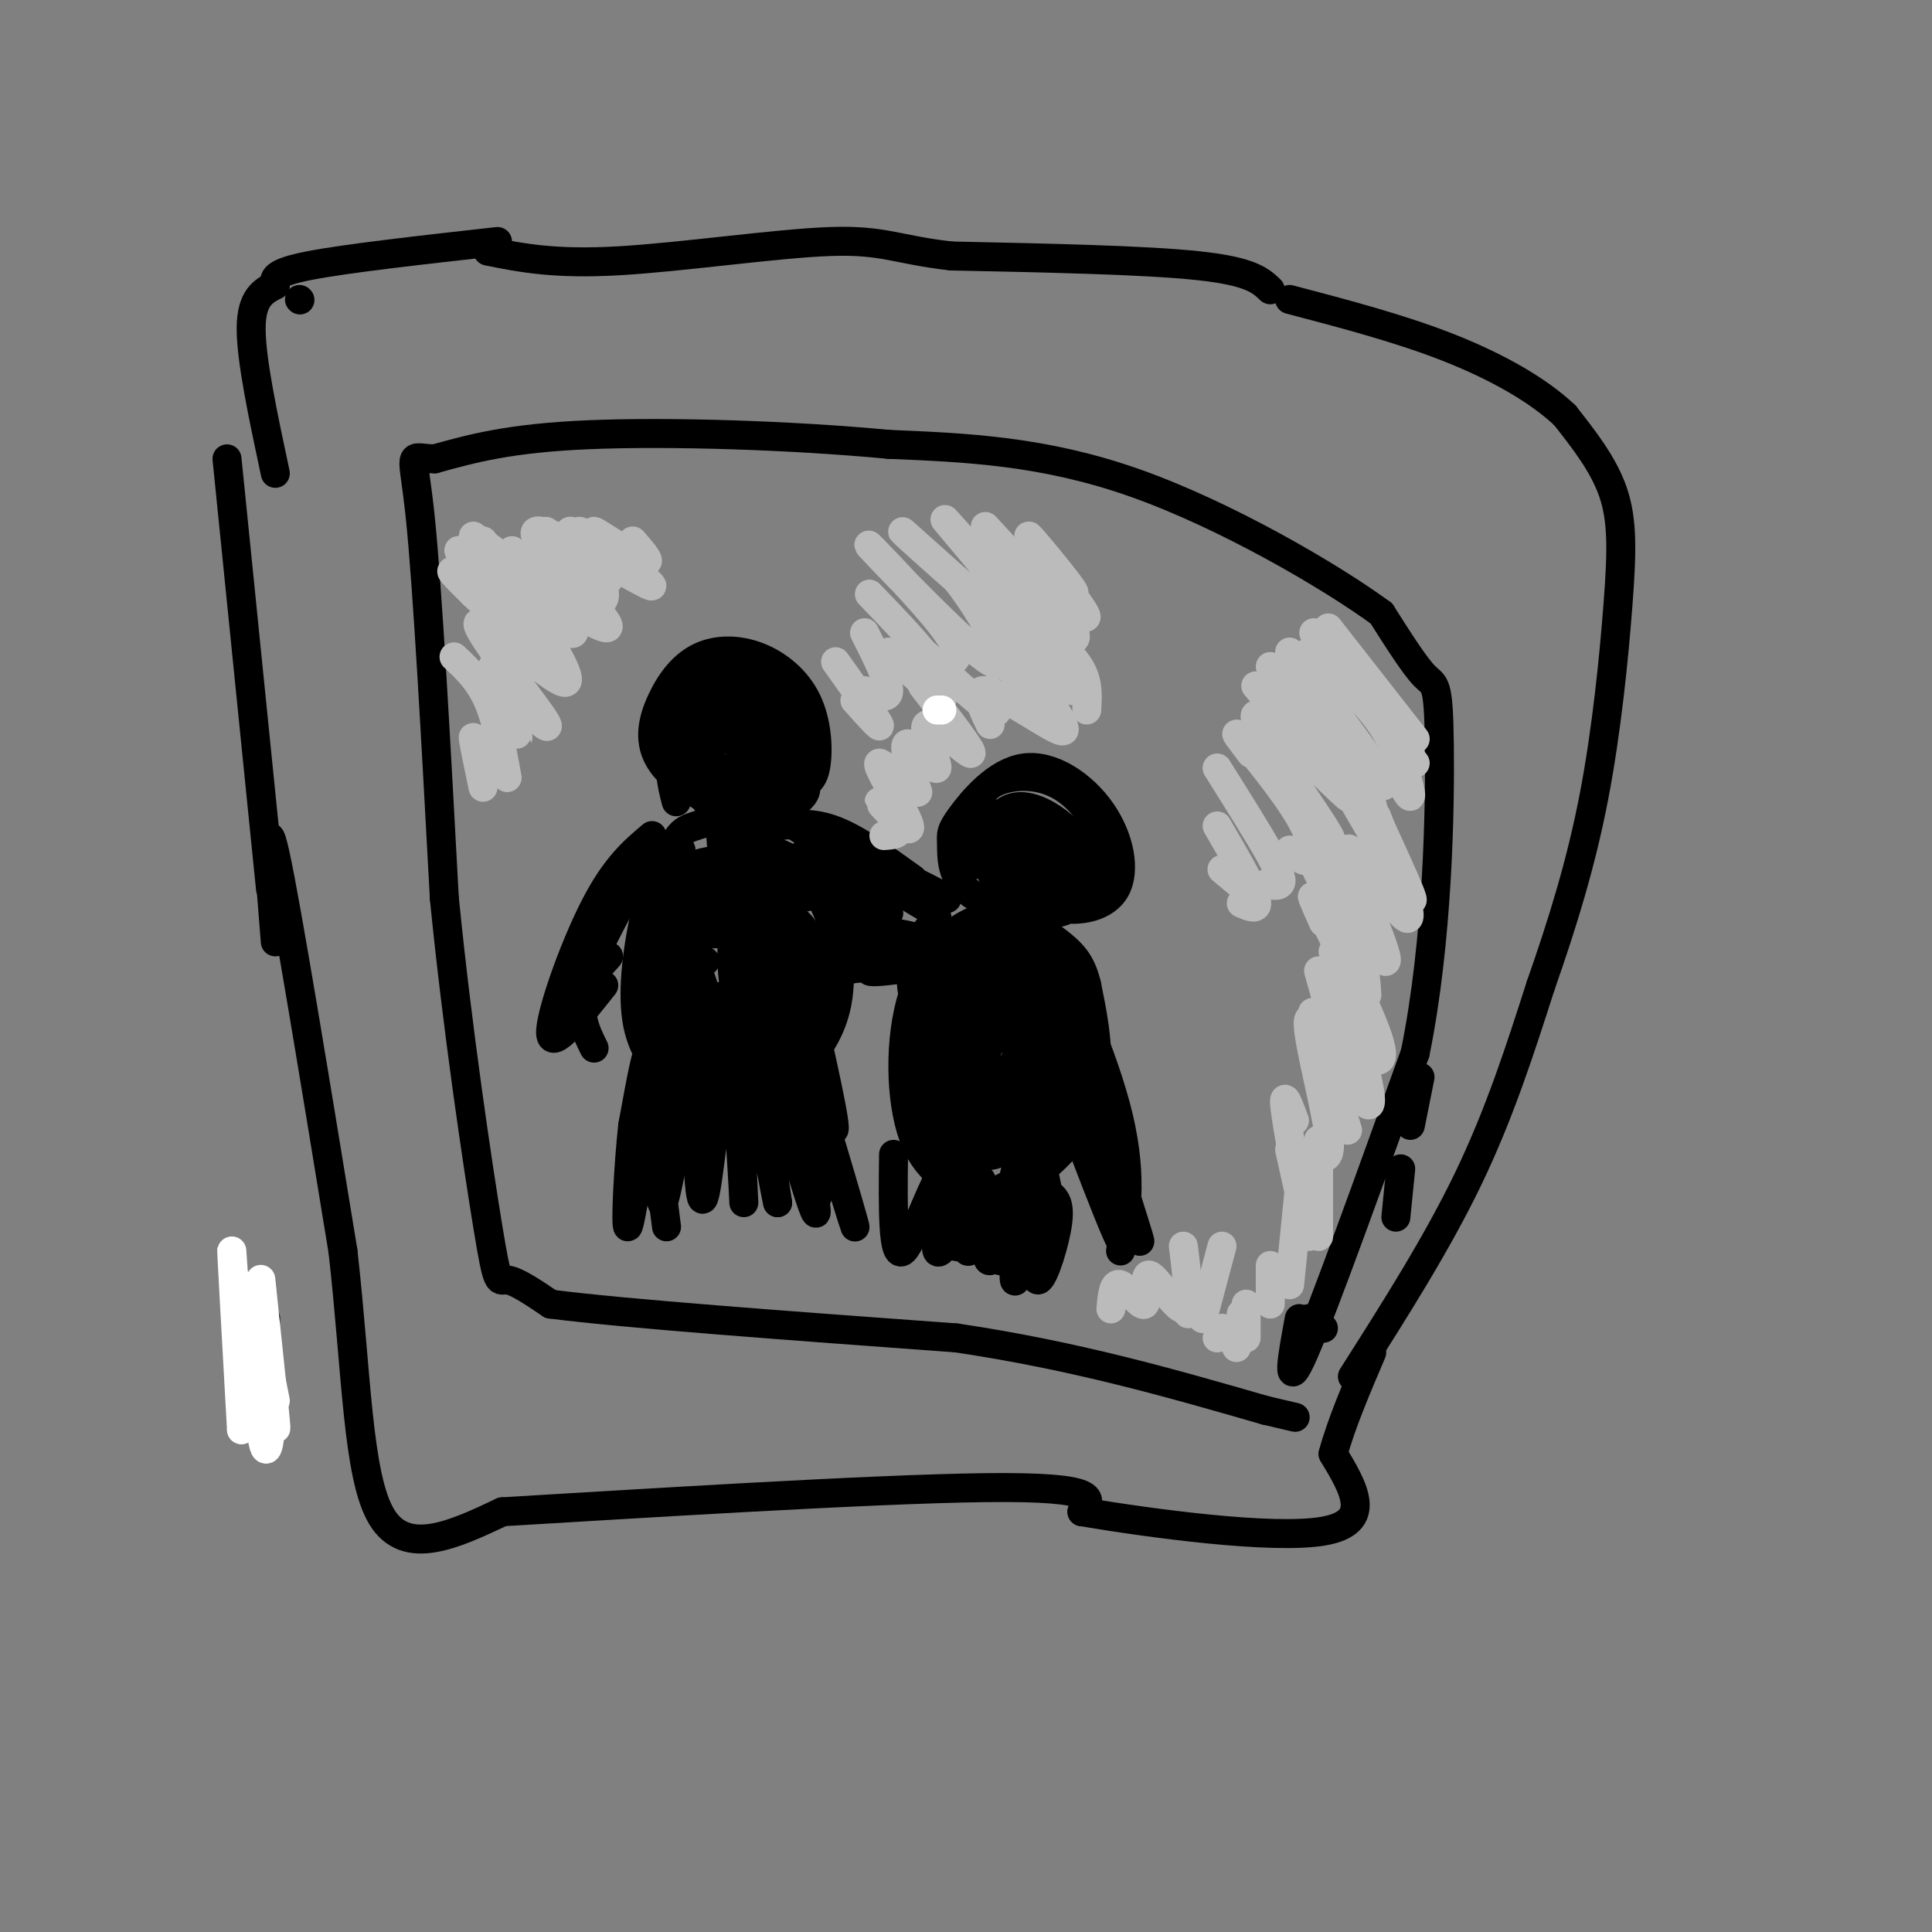 <svg viewBox='0 0 400 400' version='1.1' xmlns='http://www.w3.org/2000/svg' xmlns:xlink='http://www.w3.org/1999/xlink'><rect x="0" y="0" width="400" height="400" fill="#808080" stroke="none"/><g fill='none' stroke='#000000' stroke-width='6' stroke-linecap='round' stroke-linejoin='round'><path d='M47,95c0.000,0.000 9.000,89.000 9,89'/><path d='M55,273c0.000,0.000 -1.000,14.000 -1,14'/><path d='M57,195c-1.167,-14.333 -2.333,-28.667 0,-18c2.333,10.667 8.167,46.333 14,82'/><path d='M71,259c2.844,25.022 2.956,46.578 8,55c5.044,8.422 15.022,3.711 25,-1'/><path d='M104,313c25.222,-1.489 75.778,-4.711 100,-5c24.222,-0.289 22.111,2.356 20,5'/><path d='M224,313c14.133,2.378 39.467,5.822 50,4c10.533,-1.822 6.267,-8.911 2,-16'/><path d='M276,301c1.667,-6.167 4.833,-13.583 8,-21'/><path d='M289,252c0.000,0.000 1.000,-10.000 1,-10'/><path d='M292,233c0.000,0.000 2.000,-10.000 2,-10'/><path d='M271,273c0.000,0.000 3.000,2.000 3,2'/><path d='M280,285c8.750,-13.750 17.500,-27.500 24,-41c6.500,-13.500 10.750,-26.750 15,-40'/><path d='M319,204c4.525,-12.912 8.337,-25.193 11,-39c2.663,-13.807 4.179,-29.140 5,-40c0.821,-10.860 0.949,-17.246 -1,-23c-1.949,-5.754 -5.974,-10.877 -10,-16'/><path d='M324,86c-5.422,-5.156 -13.978,-10.044 -24,-14c-10.022,-3.956 -21.511,-6.978 -33,-10'/><path d='M263,60c-2.000,-1.917 -4.000,-3.833 -15,-5c-11.000,-1.167 -31.000,-1.583 -51,-2'/><path d='M197,53c-11.250,-1.250 -13.875,-3.375 -25,-3c-11.125,0.375 -30.750,3.250 -44,4c-13.250,0.750 -20.125,-0.625 -27,-2'/><path d='M62,62c0.000,0.000 0.100,0.100 0.1,0.1'/><path d='M103,50c-15.667,1.750 -31.333,3.500 -39,5c-7.667,1.500 -7.333,2.750 -7,4'/><path d='M57,59c-2.422,1.289 -4.978,2.511 -5,9c-0.022,6.489 2.489,18.244 5,30'/><path d='M269,273c-1.500,8.083 -3.000,16.167 1,7c4.000,-9.167 13.500,-35.583 23,-62'/><path d='M293,218c4.762,-23.393 5.167,-50.875 5,-64c-0.167,-13.125 -0.905,-11.893 -3,-14c-2.095,-2.107 -5.548,-7.554 -9,-13'/><path d='M286,127c-10.467,-7.667 -32.133,-20.333 -51,-27c-18.867,-6.667 -34.933,-7.333 -51,-8'/><path d='M184,92c-20.289,-1.911 -45.511,-2.689 -62,-2c-16.489,0.689 -24.244,2.844 -32,5'/><path d='M90,95c-5.867,-0.067 -4.533,-2.733 -3,12c1.533,14.733 3.267,46.867 5,79'/><path d='M92,186c2.679,27.012 6.875,55.042 9,68c2.125,12.958 2.179,10.845 4,11c1.821,0.155 5.411,2.577 9,5'/><path d='M114,270c15.500,2.000 49.750,4.500 84,7'/><path d='M198,277c24.667,3.667 44.333,9.333 64,15'/><path d='M262,292c10.667,2.500 5.333,1.250 0,0'/><path d='M157,148c-1.898,-1.610 -3.795,-3.220 -6,-3c-2.205,0.220 -4.717,2.269 -3,5c1.717,2.731 7.662,6.144 11,7c3.338,0.856 4.070,-0.844 4,-4c-0.070,-3.156 -0.943,-7.768 -4,-11c-3.057,-3.232 -8.300,-5.084 -12,-5c-3.700,0.084 -5.858,2.105 -7,5c-1.142,2.895 -1.269,6.664 -1,10c0.269,3.336 0.934,6.239 5,8c4.066,1.761 11.533,2.381 19,3'/><path d='M163,163c4.301,-0.019 5.554,-1.565 6,-5c0.446,-3.435 0.086,-8.759 -2,-13c-2.086,-4.241 -5.897,-7.398 -10,-9c-4.103,-1.602 -8.497,-1.648 -12,0c-3.503,1.648 -6.114,4.990 -8,9c-1.886,4.010 -3.046,8.687 0,13c3.046,4.313 10.297,8.264 14,10c3.703,1.736 3.858,1.259 6,0c2.142,-1.259 6.269,-3.301 7,-8c0.731,-4.699 -1.936,-12.056 -5,-16c-3.064,-3.944 -6.525,-4.474 -10,-4c-3.475,0.474 -6.962,1.952 -8,5c-1.038,3.048 0.374,7.667 2,11c1.626,3.333 3.464,5.381 6,6c2.536,0.619 5.768,-0.190 9,-1'/><path d='M158,161c1.993,-0.843 2.477,-2.450 1,-5c-1.477,-2.550 -4.915,-6.043 -8,-7c-3.085,-0.957 -5.816,0.620 -6,3c-0.184,2.380 2.180,5.562 4,7c1.820,1.438 3.097,1.132 4,0c0.903,-1.132 1.433,-3.092 0,-5c-1.433,-1.908 -4.830,-3.765 -6,-2c-1.170,1.765 -0.112,7.153 2,8c2.112,0.847 5.277,-2.845 5,-6c-0.277,-3.155 -3.998,-5.772 -7,-7c-3.002,-1.228 -5.286,-1.065 -6,1c-0.714,2.065 0.143,6.033 1,10'/><path d='M142,158c2.452,3.710 8.083,7.986 12,8c3.917,0.014 6.121,-4.232 6,-8c-0.121,-3.768 -2.565,-7.057 -6,-9c-3.435,-1.943 -7.860,-2.539 -10,0c-2.140,2.539 -1.994,8.213 0,13c1.994,4.787 5.835,8.688 10,9c4.165,0.312 8.652,-2.963 11,-5c2.348,-2.037 2.557,-2.835 0,-7c-2.557,-4.165 -7.881,-11.698 -13,-13c-5.119,-1.302 -10.034,3.628 -12,8c-1.966,4.372 -0.983,8.186 0,12'/><path d='M214,169c-3.907,-0.070 -7.813,-0.141 -9,2c-1.187,2.141 0.346,6.493 3,10c2.654,3.507 6.431,6.168 11,7c4.569,0.832 9.932,-0.167 12,-4c2.068,-3.833 0.840,-10.502 -3,-16c-3.840,-5.498 -10.294,-9.826 -16,-9c-5.706,0.826 -10.664,6.804 -13,10c-2.336,3.196 -2.049,3.609 -2,6c0.049,2.391 -0.141,6.759 4,10c4.141,3.241 12.612,5.355 18,4c5.388,-1.355 7.694,-6.177 10,-11'/><path d='M229,178c0.301,-4.960 -3.945,-11.860 -9,-15c-5.055,-3.140 -10.917,-2.521 -14,-1c-3.083,1.521 -3.387,3.945 -3,8c0.387,4.055 1.467,9.741 5,13c3.533,3.259 9.521,4.090 13,3c3.479,-1.090 4.451,-4.101 4,-7c-0.451,-2.899 -2.324,-5.688 -5,-8c-2.676,-2.312 -6.156,-4.149 -9,-4c-2.844,0.149 -5.052,2.283 -6,6c-0.948,3.717 -0.636,9.017 3,11c3.636,1.983 10.594,0.649 13,-2c2.406,-2.649 0.259,-6.614 -2,-9c-2.259,-2.386 -4.629,-3.193 -7,-4'/><path d='M212,169c-1.925,-0.538 -3.236,0.116 -4,2c-0.764,1.884 -0.979,4.999 -1,7c-0.021,2.001 0.152,2.888 3,4c2.848,1.112 8.370,2.449 8,0c-0.370,-2.449 -6.632,-8.684 -10,-11c-3.368,-2.316 -3.840,-0.713 -3,2c0.840,2.713 2.994,6.538 5,8c2.006,1.462 3.863,0.563 5,0c1.137,-0.563 1.552,-0.790 0,-3c-1.552,-2.210 -5.072,-6.403 -6,-6c-0.928,0.403 0.735,5.401 1,6c0.265,0.599 -0.867,-3.200 -2,-7'/><path d='M208,171c-1.378,-1.444 -3.822,-1.556 -5,0c-1.178,1.556 -1.089,4.778 -1,8'/><path d='M153,170c0.000,0.000 2.000,12.000 2,12'/><path d='M149,170c0.429,5.981 0.859,11.962 2,14c1.141,2.038 2.994,0.135 2,-5c-0.994,-5.135 -4.833,-13.500 -4,-11c0.833,2.500 6.340,15.865 8,16c1.660,0.135 -0.526,-12.962 -1,-15c-0.474,-2.038 0.763,6.981 2,16'/><path d='M158,185c0.000,2.333 -1.000,0.167 -2,-2'/><path d='M162,185c-4.067,-1.533 -8.133,-3.067 -13,-2c-4.867,1.067 -10.533,4.733 -13,7c-2.467,2.267 -1.733,3.133 -1,4'/><path d='M164,179c-4.823,-3.346 -9.646,-6.692 -13,-8c-3.354,-1.308 -5.239,-0.577 -7,0c-1.761,0.577 -3.397,1.002 -5,5c-1.603,3.998 -3.172,11.571 -2,16c1.172,4.429 5.086,5.715 9,7'/><path d='M149,178c0.000,0.000 12.000,1.000 12,1'/><path d='M155,174c8.363,3.506 16.726,7.013 15,8c-1.726,0.987 -13.540,-0.545 -19,-1c-5.460,-0.455 -4.567,0.167 -4,1c0.567,0.833 0.808,1.877 2,3c1.192,1.123 3.336,2.326 9,2c5.664,-0.326 14.848,-2.180 14,-4c-0.848,-1.820 -11.728,-3.605 -18,-4c-6.272,-0.395 -7.935,0.602 -10,3c-2.065,2.398 -4.533,6.199 -7,10'/><path d='M137,192c2.167,1.833 11.083,1.417 20,1'/><path d='M164,182c-4.913,-0.908 -9.826,-1.816 -13,-2c-3.174,-0.184 -4.609,0.358 -7,3c-2.391,2.642 -5.738,7.386 -7,11c-1.262,3.614 -0.439,6.098 0,8c0.439,1.902 0.494,3.220 4,4c3.506,0.780 10.463,1.021 15,-2c4.537,-3.021 6.654,-9.305 7,-13c0.346,-3.695 -1.081,-4.800 -2,-6c-0.919,-1.200 -1.331,-2.493 -3,-4c-1.669,-1.507 -4.594,-3.226 -8,1c-3.406,4.226 -7.293,14.396 -8,22c-0.707,7.604 1.767,12.641 5,16c3.233,3.359 7.225,5.041 11,4c3.775,-1.041 7.331,-4.805 9,-10c1.669,-5.195 1.449,-11.822 1,-16c-0.449,-4.178 -1.128,-5.908 -4,-8c-2.872,-2.092 -7.936,-4.546 -13,-7'/><path d='M151,183c-4.714,-0.514 -9.999,1.703 -13,8c-3.001,6.297 -3.716,16.676 -3,23c0.716,6.324 2.865,8.593 7,10c4.135,1.407 10.258,1.951 14,2c3.742,0.049 5.105,-0.399 8,-3c2.895,-2.601 7.323,-7.357 9,-14c1.677,-6.643 0.603,-15.173 -2,-21c-2.603,-5.827 -6.734,-8.952 -12,-10c-5.266,-1.048 -11.668,-0.018 -15,1c-3.332,1.018 -3.593,2.024 -5,6c-1.407,3.976 -3.958,10.921 -3,19c0.958,8.079 5.426,17.291 10,21c4.574,3.709 9.253,1.914 14,-1c4.747,-2.914 9.561,-6.946 10,-13c0.439,-6.054 -3.497,-14.130 -6,-19c-2.503,-4.870 -3.572,-6.534 -7,-8c-3.428,-1.466 -9.214,-2.733 -15,-4'/><path d='M142,180c-3.541,-0.211 -4.893,1.262 -6,3c-1.107,1.738 -1.969,3.739 -3,9c-1.031,5.261 -2.231,13.780 -1,20c1.231,6.220 4.894,10.142 7,12c2.106,1.858 2.655,1.652 5,1c2.345,-0.652 6.485,-1.751 10,-6c3.515,-4.249 6.405,-11.647 6,-18c-0.405,-6.353 -4.105,-11.661 -7,-14c-2.895,-2.339 -4.987,-1.708 -7,1c-2.013,2.708 -3.948,7.494 -4,13c-0.052,5.506 1.780,11.734 4,15c2.220,3.266 4.829,3.571 7,2c2.171,-1.571 3.903,-5.019 3,-11c-0.903,-5.981 -4.441,-14.495 -7,-17c-2.559,-2.505 -4.140,0.999 -5,3c-0.860,2.001 -1.001,2.500 0,6c1.001,3.500 3.143,10.000 5,13c1.857,3.000 3.428,2.500 5,2'/><path d='M154,214c2.196,0.468 5.187,0.637 7,-3c1.813,-3.637 2.448,-11.082 2,-16c-0.448,-4.918 -1.980,-7.310 -4,-9c-2.020,-1.690 -4.529,-2.679 -6,1c-1.471,3.679 -1.905,12.026 -1,17c0.905,4.974 3.149,6.574 5,7c1.851,0.426 3.309,-0.323 4,-3c0.691,-2.677 0.616,-7.284 -1,-12c-1.616,-4.716 -4.773,-9.543 -6,-7c-1.227,2.543 -0.523,12.454 0,17c0.523,4.546 0.864,3.727 2,3c1.136,-0.727 3.068,-1.364 5,-2'/><path d='M194,190c-3.262,3.815 -6.524,7.630 -5,16c1.524,8.370 7.833,21.295 11,27c3.167,5.705 3.191,4.189 5,4c1.809,-0.189 5.404,0.948 9,-3c3.596,-3.948 7.194,-12.980 8,-20c0.806,-7.020 -1.180,-12.028 -3,-15c-1.820,-2.972 -3.475,-3.908 -5,-5c-1.525,-1.092 -2.920,-2.342 -6,-2c-3.080,0.342 -7.845,2.274 -11,7c-3.155,4.726 -4.701,12.246 -5,20c-0.299,7.754 0.651,15.741 2,20c1.349,4.259 3.099,4.790 5,6c1.901,1.210 3.953,3.097 8,2c4.047,-1.097 10.090,-5.180 14,-10c3.910,-4.820 5.689,-10.377 6,-16c0.311,-5.623 -0.844,-11.311 -2,-17'/><path d='M225,204c-0.991,-4.219 -2.469,-6.267 -6,-9c-3.531,-2.733 -9.115,-6.153 -15,-5c-5.885,1.153 -12.072,6.878 -15,16c-2.928,9.122 -2.596,21.642 0,29c2.596,7.358 7.455,9.554 10,11c2.545,1.446 2.774,2.142 6,1c3.226,-1.142 9.449,-4.122 13,-10c3.551,-5.878 4.432,-14.655 2,-22c-2.432,-7.345 -8.176,-13.257 -12,-16c-3.824,-2.743 -5.727,-2.318 -8,2c-2.273,4.318 -4.917,12.529 -6,17c-1.083,4.471 -0.605,5.204 1,9c1.605,3.796 4.337,10.657 8,12c3.663,1.343 8.255,-2.831 11,-7c2.745,-4.169 3.641,-8.334 1,-13c-2.641,-4.666 -8.821,-9.833 -15,-15'/><path d='M200,204c-3.096,-2.200 -3.336,-0.198 -2,5c1.336,5.198 4.249,13.594 7,17c2.751,3.406 5.339,1.822 7,-1c1.661,-2.822 2.395,-6.884 0,-11c-2.395,-4.116 -7.920,-8.287 -11,-8c-3.080,0.287 -3.715,5.032 -3,9c0.715,3.968 2.780,7.160 5,8c2.220,0.840 4.596,-0.671 6,-2c1.404,-1.329 1.838,-2.476 1,-5c-0.838,-2.524 -2.947,-6.426 -5,-9c-2.053,-2.574 -4.050,-3.819 -5,-1c-0.950,2.819 -0.853,9.704 0,15c0.853,5.296 2.460,9.003 5,7c2.540,-2.003 6.011,-9.715 7,-14c0.989,-4.285 -0.506,-5.142 -2,-6'/><path d='M210,208c-1.521,-1.789 -4.322,-3.260 -7,-4c-2.678,-0.740 -5.233,-0.748 -6,5c-0.767,5.748 0.255,17.252 2,21c1.745,3.748 4.212,-0.259 7,-4c2.788,-3.741 5.896,-7.215 7,-12c1.104,-4.785 0.203,-10.882 -1,-15c-1.203,-4.118 -2.709,-6.258 -6,-2c-3.291,4.258 -8.366,14.915 -11,24c-2.634,9.085 -2.827,16.597 -2,20c0.827,3.403 2.675,2.696 6,-1c3.325,-3.696 8.126,-10.380 11,-18c2.874,-7.620 3.821,-16.177 3,-21c-0.821,-4.823 -3.411,-5.911 -6,-7'/><path d='M207,194c-3.009,1.258 -7.531,7.905 -10,17c-2.469,9.095 -2.886,20.640 -2,26c0.886,5.360 3.075,4.535 6,2c2.925,-2.535 6.585,-6.778 9,-12c2.415,-5.222 3.586,-11.421 3,-16c-0.586,-4.579 -2.930,-7.537 -5,-8c-2.070,-0.463 -3.865,1.568 -5,8c-1.135,6.432 -1.610,17.266 -1,21c0.610,3.734 2.305,0.367 4,-3'/><path d='M208,204c-2.222,-1.244 -4.444,-2.489 -6,5c-1.556,7.489 -2.444,23.711 -1,27c1.444,3.289 5.222,-6.356 9,-16'/><path d='M212,206c-1.715,0.302 -3.430,0.603 -6,7c-2.570,6.397 -5.996,18.888 -4,20c1.996,1.112 9.413,-9.155 13,-17c3.587,-7.845 3.343,-13.268 2,-16c-1.343,-2.732 -3.785,-2.774 -5,4c-1.215,6.774 -1.204,20.364 -1,25c0.204,4.636 0.602,0.318 1,-4'/><path d='M213,204c-0.333,-5.000 -0.667,-10.000 -1,-9c-0.333,1.000 -0.667,8.000 -1,15'/><path d='M161,171c3.667,-0.417 7.333,-0.833 12,1c4.667,1.833 10.333,5.917 16,10'/><path d='M163,170c13.500,8.500 27.000,17.000 29,18c2.000,1.000 -7.500,-5.500 -17,-12'/><path d='M175,176c3.274,0.917 19.958,9.208 21,10c1.042,0.792 -13.560,-5.917 -19,-8c-5.440,-2.083 -1.720,0.458 2,3'/><path d='M167,176c7.708,4.940 15.417,9.881 12,10c-3.417,0.119 -17.958,-4.583 -16,-4c1.958,0.583 20.417,6.452 21,7c0.583,0.548 -16.708,-4.226 -34,-9'/><path d='M141,176c-3.800,1.156 -7.600,2.311 -11,7c-3.400,4.689 -6.400,12.911 -7,16c-0.600,3.089 1.200,1.044 3,-1'/><path d='M135,173c-3.822,3.222 -7.644,6.444 -12,15c-4.356,8.556 -9.244,22.444 -9,26c0.244,3.556 5.622,-3.222 11,-10'/><path d='M132,181c-4.750,8.500 -9.500,17.000 -11,23c-1.500,6.000 0.250,9.500 2,13'/><path d='M203,200c1.628,-2.872 3.257,-5.745 -3,-5c-6.257,0.745 -20.399,5.107 -20,6c0.399,0.893 15.338,-1.683 14,-2c-1.338,-0.317 -18.954,1.624 -22,2c-3.046,0.376 8.477,-0.812 20,-2'/><path d='M192,199c3.797,-1.004 3.291,-2.514 0,-4c-3.291,-1.486 -9.366,-2.947 -15,-1c-5.634,1.947 -10.827,7.304 -8,8c2.827,0.696 13.675,-3.267 16,-6c2.325,-2.733 -3.874,-4.236 -8,-4c-4.126,0.236 -6.179,2.210 -7,4c-0.821,1.790 -0.411,3.395 0,5'/><path d='M210,200c10.167,27.167 20.333,54.333 22,57c1.667,2.667 -5.167,-19.167 -12,-41'/><path d='M220,216c-3.687,-12.583 -6.905,-23.540 -2,-10c4.905,13.540 17.933,51.578 18,51c0.067,-0.578 -12.828,-39.771 -15,-50c-2.172,-10.229 6.379,8.506 10,22c3.621,13.494 2.310,21.747 1,30'/><path d='M168,210c3.094,13.872 6.188,27.745 4,23c-2.188,-4.745 -9.659,-28.107 -8,-22c1.659,6.107 12.447,41.683 13,43c0.553,1.317 -9.128,-31.624 -13,-43c-3.872,-11.376 -1.936,-1.188 0,9'/><path d='M164,220c1.797,10.509 6.291,32.283 5,27c-1.291,-5.283 -8.367,-37.622 -8,-36c0.367,1.622 8.176,37.206 8,40c-0.176,2.794 -8.336,-27.202 -11,-33c-2.664,-5.798 0.168,12.601 3,31'/><path d='M161,249c-1.150,-4.732 -5.526,-32.061 -7,-31c-1.474,1.061 -0.044,30.511 0,31c0.044,0.489 -1.296,-27.984 -3,-30c-1.704,-2.016 -3.773,22.424 -5,28c-1.227,5.576 -1.614,-7.712 -2,-21'/><path d='M144,226c-0.126,-7.359 0.558,-15.256 -1,-7c-1.558,8.256 -5.357,32.665 -6,30c-0.643,-2.665 1.869,-32.405 1,-33c-0.869,-0.595 -5.119,27.955 -6,31c-0.881,3.045 1.605,-19.416 2,-26c0.395,-6.584 -1.303,2.708 -3,12'/><path d='M131,233c-0.881,7.821 -1.583,21.375 -1,21c0.583,-0.375 2.452,-14.679 4,-17c1.548,-2.321 2.774,7.339 4,17'/><path d='M185,239c-0.131,10.978 -0.262,21.956 2,20c2.262,-1.956 6.915,-16.847 9,-17c2.085,-0.153 1.600,14.433 2,16c0.400,1.567 1.685,-9.886 2,-11c0.315,-1.114 -0.338,8.110 0,11c0.338,2.890 1.669,-0.555 3,-4'/><path d='M203,254c0.714,-2.118 1.001,-5.413 1,-3c-0.001,2.413 -0.288,10.533 1,10c1.288,-0.533 4.151,-9.721 5,-9c0.849,0.721 -0.317,11.351 0,13c0.317,1.649 2.116,-5.682 3,-6c0.884,-0.318 0.853,6.376 2,6c1.147,-0.376 3.470,-7.822 4,-12c0.530,-4.178 -0.735,-5.089 -2,-6'/><path d='M217,247c-1.041,-5.052 -2.642,-14.681 -5,-10c-2.358,4.681 -5.472,23.674 -5,24c0.472,0.326 4.530,-18.015 5,-19c0.470,-0.985 -2.647,15.385 -2,18c0.647,2.615 5.059,-8.527 4,-12c-1.059,-3.473 -7.588,0.722 -11,1c-3.412,0.278 -3.706,-3.361 -4,-7'/><path d='M199,242c-0.475,-3.766 0.337,-9.679 -1,-5c-1.337,4.679 -4.821,19.952 -4,22c0.821,2.048 5.949,-9.129 8,-13c2.051,-3.871 1.026,-0.435 0,3'/></g>
<g fill='none' stroke='#BBBBBB' stroke-width='6' stroke-linecap='round' stroke-linejoin='round'><path d='M275,130c0.000,0.000 18.000,23.000 18,23'/><path d='M272,131c0.000,0.000 21.000,27.000 21,27'/><path d='M271,135c5.622,4.733 11.244,9.467 15,15c3.756,5.533 5.644,11.867 6,14c0.356,2.133 -0.822,0.067 -2,-2'/><path d='M267,135c8.417,11.083 16.833,22.167 19,26c2.167,3.833 -1.917,0.417 -6,-3'/><path d='M263,138c6.667,7.250 13.333,14.500 17,20c3.667,5.500 4.333,9.250 5,13'/><path d='M260,142c10.619,12.339 21.238,24.679 19,23c-2.238,-1.679 -17.333,-17.375 -19,-17c-1.667,0.375 10.095,16.821 14,23c3.905,6.179 -0.048,2.089 -4,-2'/><path d='M259,156c-2.119,-2.798 -4.238,-5.595 -2,-3c2.238,2.595 8.833,10.583 12,16c3.167,5.417 2.905,8.262 2,9c-0.905,0.738 -2.452,-0.631 -4,-2'/><path d='M252,159c4.356,6.933 8.711,13.867 11,18c2.289,4.133 2.511,5.467 2,6c-0.511,0.533 -1.756,0.267 -3,0'/><path d='M252,171c3.583,6.167 7.167,12.333 8,15c0.833,2.667 -1.083,1.833 -3,1'/><path d='M253,180c0.000,0.000 6.000,5.000 6,5'/><path d='M266,162c0.000,0.000 12.000,21.000 12,21'/><path d='M278,162c0.000,0.000 11.000,19.000 11,19'/><path d='M283,165c3.917,8.500 7.833,17.000 9,20c1.167,3.000 -0.417,0.500 -2,-2'/><path d='M285,169c4.262,11.335 8.523,22.670 6,21c-2.523,-1.670 -11.831,-16.344 -12,-14c-0.169,2.344 8.801,21.708 8,23c-0.801,1.292 -11.372,-15.488 -14,-19c-2.628,-3.512 2.686,6.244 8,16'/><path d='M281,196c1.667,4.333 1.833,7.167 2,10'/><path d='M274,191c-1.800,-4.044 -3.600,-8.089 -1,-3c2.600,5.089 9.600,19.311 12,26c2.400,6.689 0.200,5.844 -2,5'/><path d='M273,201c0.000,0.000 7.000,25.000 7,25'/><path d='M274,214c-1.417,-3.167 -2.833,-6.333 -2,-3c0.833,3.333 3.917,13.167 7,23'/><path d='M276,197c2.845,10.019 5.691,20.038 7,26c1.309,5.962 1.083,7.866 -2,3c-3.083,-4.866 -9.022,-16.502 -10,-15c-0.978,1.502 3.006,16.144 4,23c0.994,6.856 -1.003,5.928 -3,5'/><path d='M268,232c-1.167,-3.167 -2.333,-6.333 -2,-3c0.333,3.333 2.167,13.167 4,23'/><path d='M267,238c0.000,0.000 4.000,18.000 4,18'/><path d='M273,236c0.000,0.000 0.000,20.000 0,20'/><path d='M269,246c0.000,0.000 -2.000,20.000 -2,20'/><path d='M263,262c0.000,0.000 0.000,8.000 0,8'/><path d='M258,270c0.000,0.000 0.000,7.000 0,7'/><path d='M257,272c0.000,0.000 -1.000,7.000 -1,7'/><path d='M253,275c0.000,0.000 -1.000,2.000 -1,2'/><path d='M250,266c0.000,0.000 -4.000,6.000 -4,6'/><path d='M246,266c0.000,0.000 -1.000,3.000 -1,3'/><path d='M253,258c0.000,0.000 -4.000,15.000 -4,15'/><path d='M245,258c0.799,6.509 1.598,13.018 0,13c-1.598,-0.018 -5.593,-6.561 -7,-7c-1.407,-0.439 -0.225,5.228 -1,6c-0.775,0.772 -3.507,-3.351 -5,-4c-1.493,-0.649 -1.746,2.175 -2,5'/><path d='M215,116c4.327,4.238 8.655,8.476 7,6c-1.655,-2.476 -9.292,-11.667 -9,-11c0.292,0.667 8.512,11.190 11,15c2.488,3.810 -0.756,0.905 -4,-2'/><path d='M204,109c7.897,8.531 15.795,17.062 18,21c2.205,3.938 -1.282,3.282 -9,-4c-7.718,-7.282 -19.667,-21.189 -17,-18c2.667,3.189 19.949,23.474 19,25c-0.949,1.526 -20.128,-15.707 -26,-21c-5.872,-5.293 1.564,1.353 9,8'/><path d='M198,120c3.480,4.380 7.681,11.331 9,15c1.319,3.669 -0.243,4.055 -7,-2c-6.757,-6.055 -18.708,-18.551 -20,-20c-1.292,-1.449 8.075,8.148 13,14c4.925,5.852 5.407,7.958 5,9c-0.407,1.042 -1.704,1.021 -3,1'/><path d='M180,123c4.533,4.711 9.067,9.422 11,12c1.933,2.578 1.267,3.022 0,3c-1.267,-0.022 -3.133,-0.511 -5,-1'/><path d='M179,131c2.500,5.000 5.000,10.000 5,12c0.000,2.000 -2.500,1.000 -5,0'/><path d='M173,137c4.167,5.833 8.333,11.667 9,13c0.667,1.333 -2.167,-1.833 -5,-5'/><path d='M184,135c0.000,0.000 11.000,10.000 11,10'/><path d='M190,134c6.250,5.750 12.500,11.500 15,13c2.500,1.500 1.250,-1.250 0,-4'/><path d='M204,134c0.000,0.000 9.000,8.000 9,8'/><path d='M213,130c0.000,0.000 9.000,13.000 9,13'/><path d='M217,131c2.833,2.667 5.667,5.333 7,8c1.333,2.667 1.167,5.333 1,8'/><path d='M213,137c-2.242,-2.726 -4.485,-5.451 -3,-3c1.485,2.451 6.697,10.080 9,14c2.303,3.920 1.697,4.132 -2,2c-3.697,-2.132 -10.485,-6.609 -13,-7c-2.515,-0.391 -0.758,3.305 1,7'/><path d='M191,142c5.357,6.925 10.715,13.850 10,14c-0.715,0.150 -7.501,-6.475 -9,-6c-1.499,0.475 2.289,8.051 2,9c-0.289,0.949 -4.654,-4.729 -6,-5c-1.346,-0.271 0.327,4.864 2,10'/><path d='M190,164c-1.779,-0.343 -7.226,-6.201 -8,-6c-0.774,0.201 3.127,6.460 5,10c1.873,3.540 1.719,4.361 0,3c-1.719,-1.361 -5.001,-4.905 -5,-5c0.001,-0.095 3.286,3.259 4,5c0.714,1.741 -1.143,1.871 -3,2'/><path d='M131,112c2.221,2.562 4.441,5.125 2,4c-2.441,-1.125 -9.544,-5.937 -10,-6c-0.456,-0.063 5.733,4.622 8,7c2.267,2.378 0.610,2.448 -3,0c-3.610,-2.448 -9.174,-7.414 -10,-7c-0.826,0.414 3.087,6.207 7,12'/><path d='M125,122c0.714,2.774 -1.000,3.708 -4,1c-3.000,-2.708 -7.286,-9.060 -7,-9c0.286,0.060 5.143,6.530 10,13'/><path d='M113,110c0.000,0.000 13.000,10.000 13,10'/><path d='M120,110c8.988,6.446 17.976,12.893 14,11c-3.976,-1.893 -20.917,-12.125 -23,-11c-2.083,1.125 10.690,13.607 14,18c3.310,4.393 -2.845,0.696 -9,-3'/><path d='M106,114c0.000,0.000 5.000,5.000 5,5'/><path d='M100,112c0.000,0.000 13.000,17.000 13,17'/><path d='M98,111c5.179,3.610 10.359,7.221 15,12c4.641,4.779 8.744,10.728 3,7c-5.744,-3.728 -21.333,-17.133 -21,-16c0.333,1.133 16.590,16.805 18,19c1.410,2.195 -12.026,-9.087 -17,-13c-4.974,-3.913 -1.487,-0.456 2,3'/><path d='M98,123c2.578,2.511 8.022,7.289 10,10c1.978,2.711 0.489,3.356 -1,4'/><path d='M111,128c4.446,7.429 8.893,14.857 5,13c-3.893,-1.857 -16.125,-13.000 -17,-12c-0.875,1.000 9.607,14.143 13,19c3.393,4.857 -0.304,1.429 -4,-2'/><path d='M102,138c2.167,6.083 4.333,12.167 5,14c0.667,1.833 -0.167,-0.583 -1,-3'/><path d='M94,136c2.583,2.417 5.167,4.833 7,9c1.833,4.167 2.917,10.083 4,16'/><path d='M99,156c-0.583,-2.083 -1.167,-4.167 -1,-3c0.167,1.167 1.083,5.583 2,10'/></g>
<g fill='none' stroke='#FFFFFF' stroke-width='6' stroke-linecap='round' stroke-linejoin='round'><path d='M195,147c0.000,0.000 -1.000,0.000 -1,0'/><path d='M50,277c-0.607,-7.827 -1.214,-15.655 -1,-10c0.214,5.655 1.250,24.792 1,22c-0.250,-2.792 -1.786,-27.512 -2,-30c-0.214,-2.488 0.893,17.256 2,37'/><path d='M50,296c0.973,-1.598 2.407,-24.092 3,-26c0.593,-1.908 0.347,16.771 1,25c0.653,8.229 2.206,6.010 2,-4c-0.206,-10.010 -2.171,-27.810 -2,-26c0.171,1.810 2.477,23.232 3,29c0.523,5.768 -0.739,-4.116 -2,-14'/><path d='M55,280c-0.667,-3.956 -1.333,-6.844 -1,-5c0.333,1.844 1.667,8.422 3,15'/></g>
</svg>